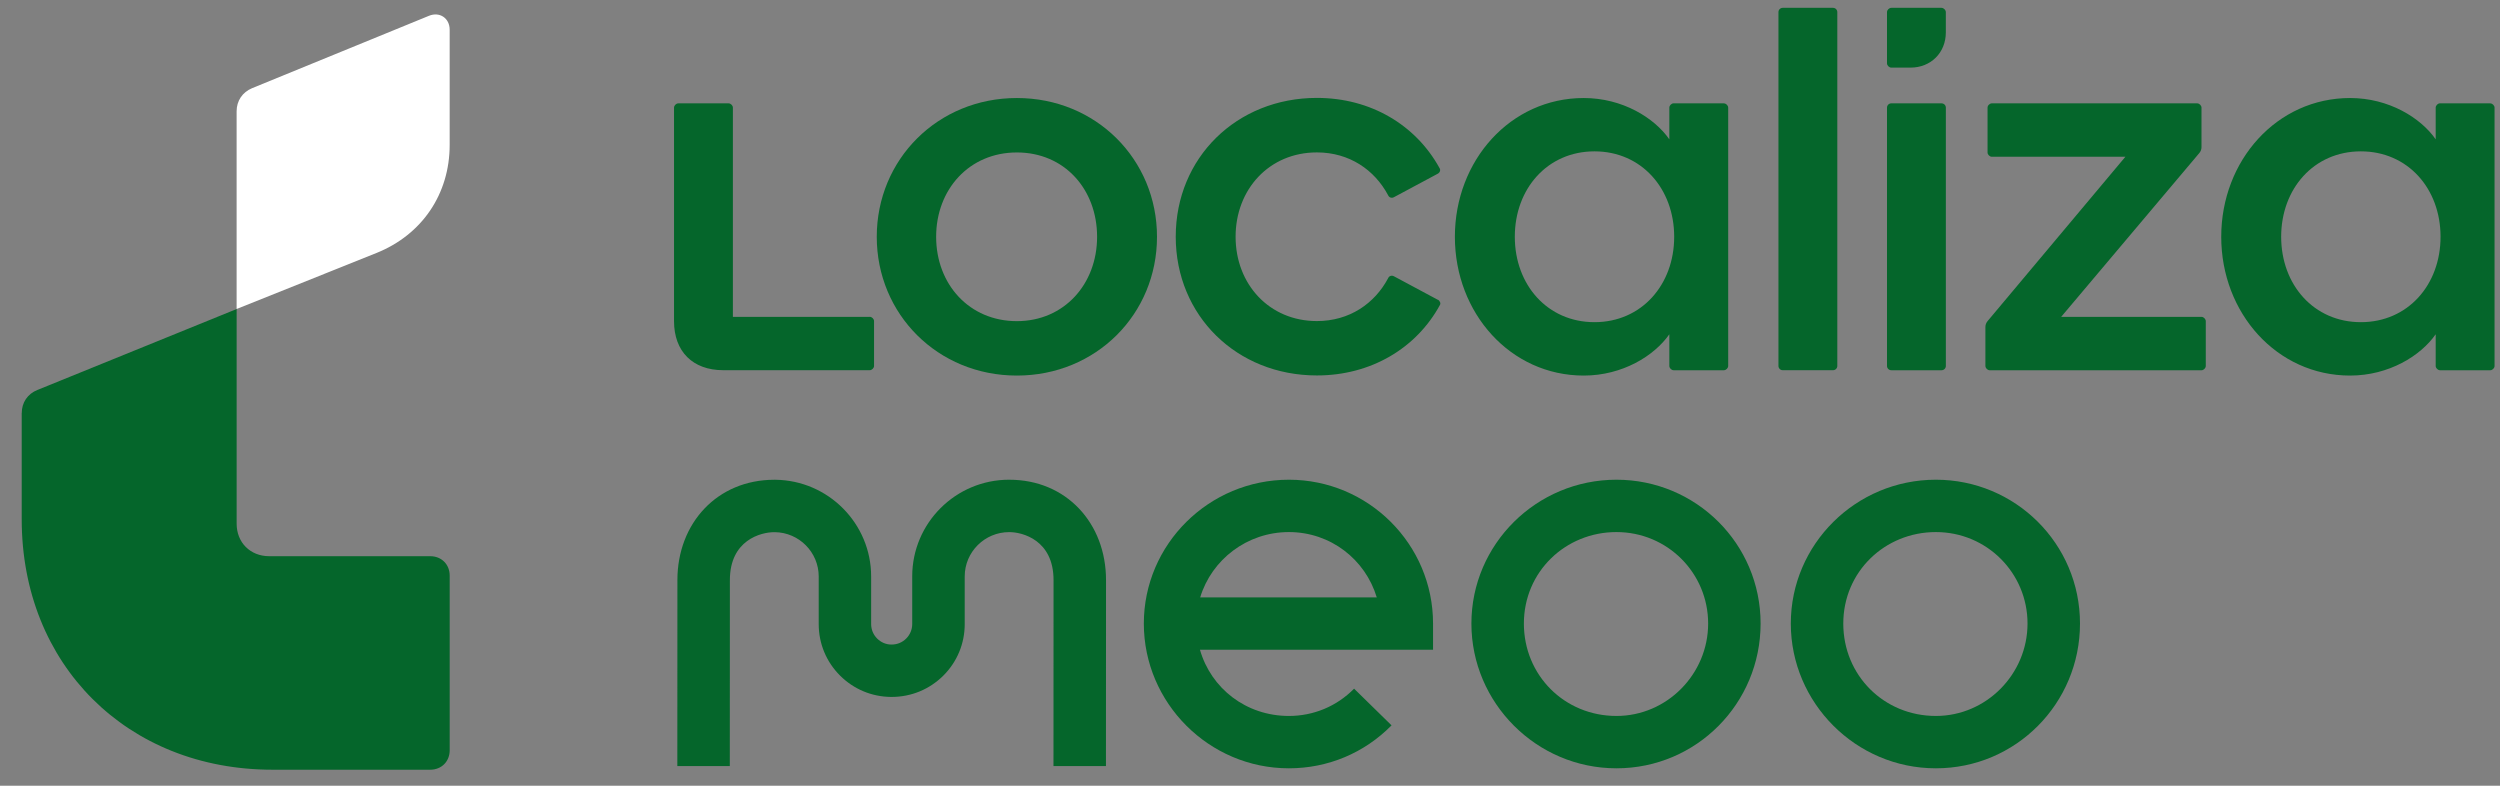 <svg width="105" height="33" viewBox="0 0 105 33" fill="none" xmlns="http://www.w3.org/2000/svg">
<rect x="0" y="0" width="105" height="33" fill="#808080" stroke="none"/>
<path d="M67.891 20.148C64.532 20.148 61.799 22.858 61.799 26.189C61.799 29.521 64.532 32.269 67.891 32.269C71.251 32.269 73.945 29.542 73.945 26.189C73.945 22.837 71.23 20.148 67.891 20.148ZM67.891 30.07C65.711 30.07 64.003 28.365 64.003 26.189C64.003 24.014 65.747 22.347 67.891 22.347C70.036 22.347 71.742 24.071 71.742 26.189C71.742 28.308 70.015 30.07 67.891 30.07Z" fill="#05662B"/>
<path d="M54.134 20.148C50.775 20.148 48.041 22.858 48.041 26.189C48.041 29.521 50.775 32.269 54.134 32.269C55.769 32.269 57.301 31.628 58.445 30.465L56.872 28.924C56.145 29.663 55.172 30.07 54.134 30.07C52.337 30.07 50.863 28.913 50.398 27.289H60.188V26.189C60.188 22.858 57.472 20.148 54.134 20.148V20.148ZM50.408 25.09C50.888 23.505 52.377 22.347 54.134 22.347C55.891 22.347 57.348 23.505 57.824 25.09H50.408V25.09Z" fill="#05662B"/>
<path d="M81.306 20.148C77.947 20.148 75.214 22.858 75.214 26.189C75.214 29.521 77.947 32.269 81.306 32.269C84.666 32.269 87.36 29.542 87.36 26.189C87.36 22.837 84.644 20.148 81.306 20.148ZM81.306 30.07C79.126 30.07 77.418 28.365 77.418 26.189C77.418 24.014 79.162 22.347 81.306 22.347C83.451 22.347 85.156 24.071 85.156 26.189C85.156 28.308 83.43 30.07 81.306 30.07Z" fill="#05662B"/>
<path d="M42.383 20.148C40.139 20.148 38.313 21.968 38.313 24.207V26.21C38.313 26.44 38.223 26.657 38.06 26.819C37.898 26.982 37.682 27.071 37.45 27.071C37.224 27.076 37.003 26.982 36.84 26.819C36.678 26.657 36.588 26.441 36.588 26.21V24.212C36.588 21.988 34.788 20.174 32.564 20.15C32.55 20.15 32.536 20.15 32.521 20.15C30.126 20.15 28.451 21.972 28.451 24.362L28.448 32.176H30.652L30.655 24.363C30.655 22.683 31.959 22.351 32.521 22.351C32.527 22.351 32.535 22.351 32.541 22.351C33.559 22.362 34.386 23.193 34.386 24.213V26.217C34.386 27.032 34.705 27.799 35.283 28.375C35.854 28.945 36.611 29.263 37.417 29.271C37.428 29.271 37.439 29.271 37.45 29.271C38.269 29.271 39.039 28.954 39.62 28.376C40.199 27.799 40.518 27.03 40.518 26.213V24.209C40.518 23.183 41.355 22.349 42.384 22.349C42.942 22.346 44.249 22.682 44.249 24.362L44.246 32.176H46.45L46.453 24.363C46.453 21.972 44.78 20.143 42.385 20.149L42.383 20.148Z" fill="#05662B"/>
<path d="M18.018 0.663L10.587 3.704C10.182 3.872 9.938 4.235 9.938 4.674V12.978L15.815 10.624C17.727 9.856 18.886 8.147 18.886 6.086V1.247C18.886 0.762 18.465 0.48 18.018 0.663V0.663Z" fill="white"/>
<path d="M0.912 17.344V21.817C0.912 27.912 5.337 32.328 11.444 32.328H18.069C18.543 32.328 18.887 31.985 18.887 31.511V24.177C18.887 23.703 18.543 23.36 18.069 23.36H11.304C10.513 23.36 9.939 22.787 9.939 21.997V12.979L1.568 16.38C1.159 16.543 0.914 16.907 0.914 17.346L0.912 17.344Z" fill="#05662B"/>
<path d="M42.709 4.117C39.385 4.117 36.824 6.695 36.824 9.945C36.824 13.196 39.385 15.774 42.709 15.774C46.034 15.774 48.594 13.196 48.594 9.945C48.594 6.695 46.034 4.117 42.709 4.117ZM42.709 13.488C40.71 13.488 39.318 11.94 39.318 9.945C39.318 7.951 40.71 6.403 42.709 6.403C44.708 6.403 46.078 7.951 46.078 9.945C46.078 11.94 44.686 13.488 42.709 13.488Z" fill="#05662B"/>
<path d="M60.386 12.59L58.544 11.603C58.456 11.556 58.342 11.581 58.297 11.692C57.735 12.746 56.679 13.485 55.309 13.485C53.31 13.485 51.895 11.938 51.895 9.943C51.895 7.948 53.31 6.401 55.309 6.401C56.679 6.401 57.735 7.141 58.297 8.194C58.342 8.305 58.456 8.33 58.544 8.283L60.386 7.296C60.475 7.249 60.521 7.139 60.454 7.049C59.465 5.257 57.579 4.112 55.31 4.112C51.941 4.112 49.381 6.623 49.381 9.941C49.381 13.258 51.941 15.769 55.31 15.769C57.579 15.769 59.488 14.626 60.477 12.809C60.522 12.742 60.475 12.632 60.388 12.585L60.386 12.59Z" fill="#05662B"/>
<path d="M36.532 13.308H30.781V4.521C30.781 4.431 30.692 4.341 30.601 4.341H28.489C28.4 4.341 28.309 4.43 28.309 4.521V13.487C28.309 14.765 29.096 15.548 30.375 15.548H36.53C36.619 15.548 36.71 15.459 36.71 15.369V13.485C36.71 13.396 36.62 13.306 36.53 13.306L36.532 13.308Z" fill="#05662B"/>
<path d="M92.463 13.308H86.569L92.373 6.426C92.434 6.354 92.463 6.269 92.463 6.179V4.521C92.463 4.431 92.373 4.341 92.282 4.341H83.657C83.567 4.341 83.477 4.43 83.477 4.521V6.404C83.477 6.493 83.566 6.584 83.657 6.584H89.266L83.477 13.488C83.416 13.562 83.387 13.645 83.387 13.735V15.371C83.387 15.46 83.477 15.551 83.567 15.551H92.463C92.552 15.551 92.643 15.462 92.643 15.371V13.488C92.643 13.399 92.553 13.308 92.463 13.308V13.308Z" fill="#05662B"/>
<path d="M81.546 0.329H79.434C79.345 0.329 79.254 0.418 79.254 0.508V2.661C79.254 2.75 79.343 2.84 79.434 2.84H80.243C81.096 2.84 81.725 2.213 81.725 1.361V0.51C81.725 0.42 81.635 0.33 81.545 0.33L81.546 0.329Z" fill="#05662B"/>
<path d="M104.591 4.34H102.479C102.39 4.34 102.299 4.43 102.299 4.52V5.852C101.671 4.948 100.33 4.117 98.705 4.117C95.628 4.117 93.292 6.739 93.292 9.945C93.292 13.152 95.628 15.774 98.705 15.774C100.33 15.774 101.671 14.943 102.299 14.039V15.371C102.299 15.46 102.389 15.55 102.479 15.55H104.591C104.681 15.55 104.771 15.461 104.771 15.371V4.521C104.771 4.432 104.682 4.342 104.591 4.342V4.34ZM99.156 13.531C97.18 13.531 95.809 11.961 95.809 9.944C95.809 7.927 97.18 6.357 99.156 6.357C101.133 6.357 102.503 7.927 102.503 9.944C102.503 11.961 101.133 13.531 99.156 13.531Z" fill="#05662B"/>
<path d="M72.404 4.34H70.292C70.202 4.34 70.112 4.43 70.112 4.52V5.852C69.483 4.948 68.143 4.117 66.518 4.117C63.44 4.117 61.105 6.739 61.105 9.945C61.105 13.152 63.44 15.774 66.518 15.774C68.143 15.774 69.483 14.943 70.112 14.039V15.371C70.112 15.46 70.201 15.55 70.292 15.55H72.404C72.493 15.55 72.584 15.461 72.584 15.371V4.521C72.584 4.432 72.495 4.342 72.404 4.342V4.34ZM66.969 13.531C64.992 13.531 63.622 11.961 63.622 9.944C63.622 7.927 64.992 6.357 66.969 6.357C68.945 6.357 70.316 7.927 70.316 9.944C70.316 11.961 68.945 13.531 66.969 13.531Z" fill="#05662B"/>
<path d="M79.434 4.341H81.546C81.645 4.341 81.726 4.421 81.726 4.521V15.37C81.726 15.469 81.645 15.55 81.546 15.55H79.434C79.335 15.55 79.254 15.469 79.254 15.37V4.521C79.254 4.421 79.335 4.341 79.434 4.341Z" fill="#05662B"/>
<path d="M74.875 0.329H76.987C77.086 0.329 77.167 0.409 77.167 0.508V15.37C77.167 15.469 77.086 15.549 76.987 15.549H74.875C74.775 15.549 74.695 15.469 74.695 15.37V0.508C74.695 0.409 74.775 0.329 74.875 0.329Z" fill="#05662B"/>
</svg>
